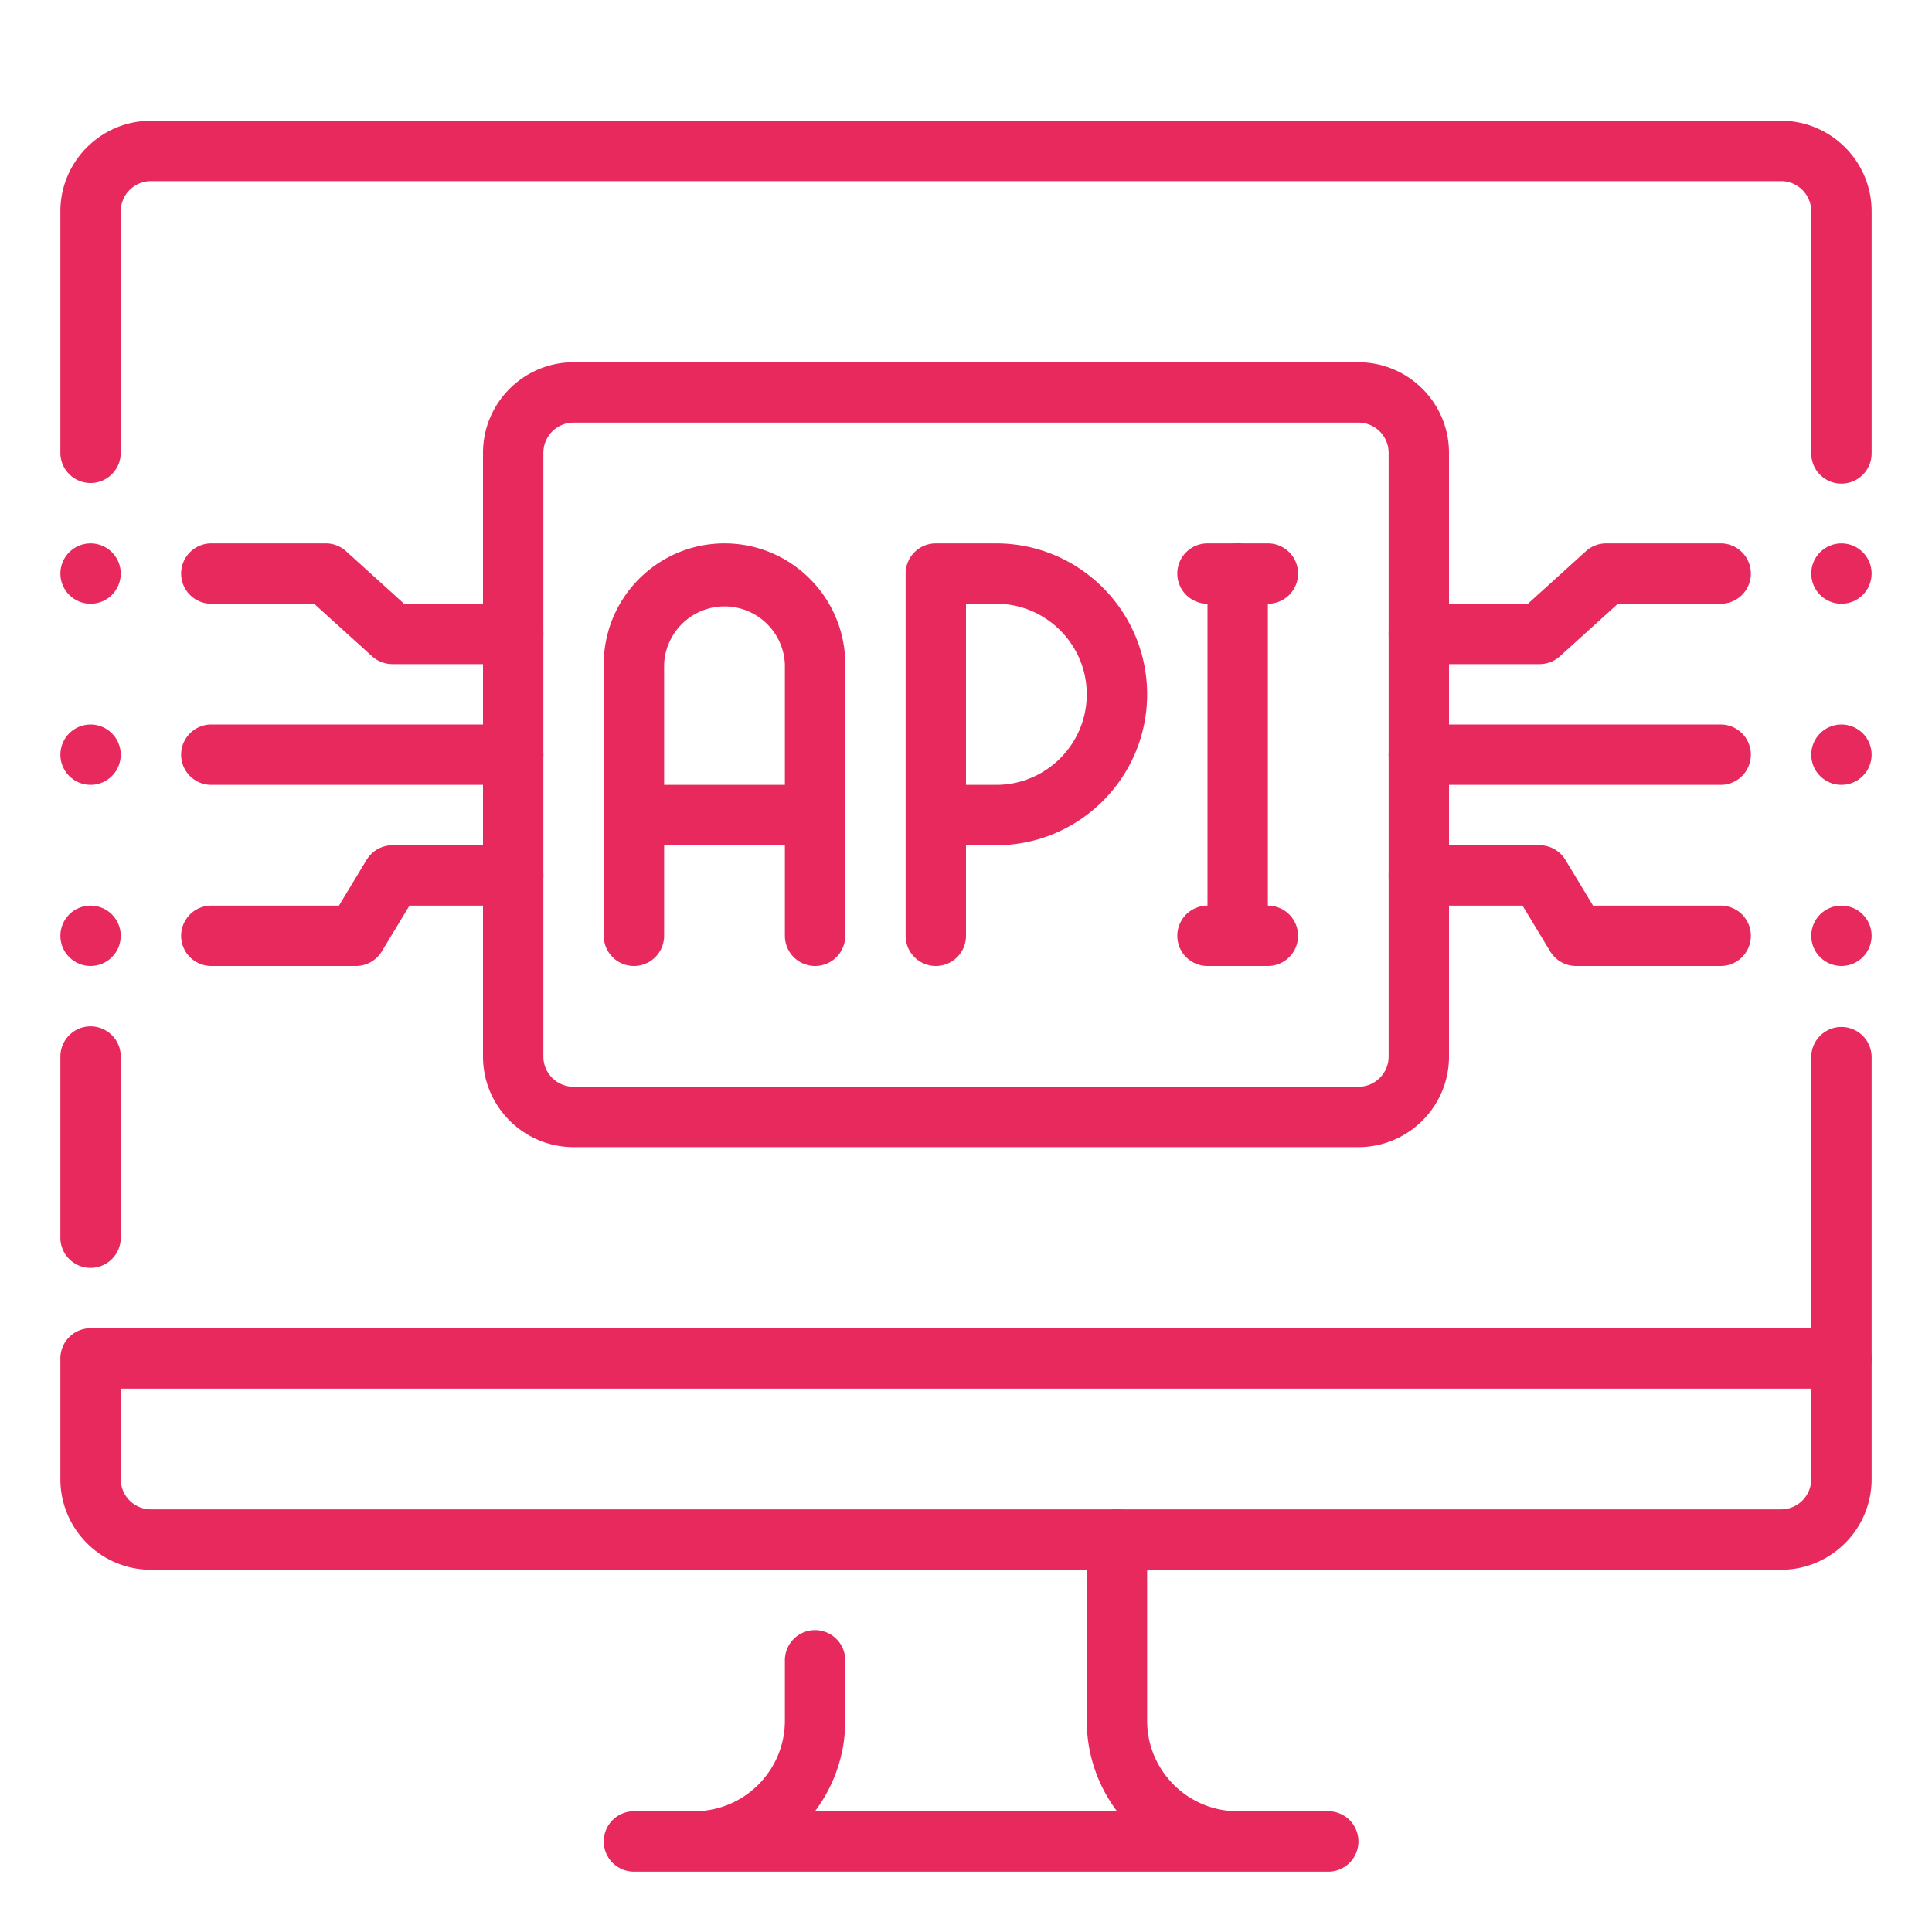 <svg xmlns="http://www.w3.org/2000/svg" version="1.1" xmlns:xlink="http://www.w3.org/1999/xlink" width="512" height="512" x="0" y="0" viewBox="0 0 32 32" style="enable-background:new 0 0 512 512" xml:space="preserve" class=""><g><path d="M1.5 21a.5.5 0 0 1-.5-.5v-3a.5.5 0 0 1 1 0v3a.5.5 0 0 1-.5.5zM30.5 8.01a.5.5 0 0 1-.5-.5V3.5a.5.5 0 0 0-.5-.5h-27a.5.5 0 0 0-.5.5v4a.5.5 0 0 1-1 0v-4C1 2.673 1.673 2 2.5 2h27c.827 0 1.5.673 1.5 1.5v4.01a.5.5 0 0 1-.5.5zM30.5 23a.5.5 0 0 1-.5-.5v-4.99a.5.5 0 0 1 1 0v4.99a.5.5 0 0 1-.5.5zM22 31H10.5a.5.5 0 0 1 0-1h1c.827 0 1.5-.673 1.5-1.5v-1a.5.5 0 0 1 1 0v1c0 .563-.187 1.082-.501 1.5h5.002A2.489 2.489 0 0 1 18 28.5v-3a.5.5 0 0 1 1 0v3c0 .827.673 1.5 1.5 1.5H22a.5.5 0 0 1 0 1z" fill="#e7295d" opacity="1" data-original="#000000" class=""></path><path d="M29.5 26h-27c-.827 0-1.5-.673-1.5-1.5v-2a.5.5 0 0 1 .5-.5h29a.5.5 0 0 1 .5.5v2c0 .827-.673 1.5-1.5 1.5zM2 23v1.5a.5.5 0 0 0 .5.5h27a.5.5 0 0 0 .5-.5V23zM22.5 19h-13c-.827 0-1.5-.673-1.5-1.5v-10C8 6.673 8.673 6 9.5 6h13c.827 0 1.5.673 1.5 1.5v10c0 .827-.673 1.5-1.5 1.5zM9.5 7a.5.5 0 0 0-.5.5v10a.5.5 0 0 0 .5.5h13a.5.5 0 0 0 .5-.5v-10a.5.5 0 0 0-.5-.5z" fill="#e7295d" opacity="1" data-original="#000000" class=""></path><path d="M13.5 16a.5.5 0 0 1-.5-.5V11a1.001 1.001 0 0 0-2 0v4.5a.5.5 0 0 1-1 0V11c0-1.103.897-2 2-2s2 .897 2 2v4.5a.5.5 0 0 1-.5.5z" fill="#e7295d" opacity="1" data-original="#000000" class=""></path><path d="M13.5 14h-3a.5.5 0 0 1 0-1h3a.5.5 0 0 1 0 1zM15.5 16a.5.5 0 0 1-.5-.5v-6a.5.5 0 0 1 .5-.5h1c1.378 0 2.5 1.121 2.5 2.5S17.878 14 16.5 14H16v1.5a.5.5 0 0 1-.5.5zm.5-3h.5c.827 0 1.5-.673 1.5-1.5s-.673-1.5-1.5-1.5H16zM20.5 16a.5.5 0 0 1-.5-.5v-6a.5.5 0 0 1 1 0v6a.5.5 0 0 1-.5.5z" fill="#e7295d" opacity="1" data-original="#000000" class=""></path><path d="M21 16h-1a.5.5 0 0 1 0-1h1a.5.5 0 0 1 0 1zM21 10h-1a.5.5 0 0 1 0-1h1a.5.5 0 0 1 0 1zM3.5 13h5a.5.5 0 0 0 0-1h-5a.5.5 0 0 0 0 1zM3.5 16h2.396a.501.501 0 0 0 .428-.242L6.782 15H8.5a.5.5 0 0 0 0-1h-2a.501.501 0 0 0-.428.242L5.614 15H3.5a.5.5 0 0 0 0 1z" fill="#e7295d" opacity="1" data-original="#000000" class=""></path><circle cx="1.5" cy="12.5" r=".5" fill="#e7295d" opacity="1" data-original="#000000" class=""></circle><circle cx="1.5" cy="15.5" r=".5" fill="#e7295d" opacity="1" data-original="#000000" class=""></circle><path d="M6.5 11h2a.5.5 0 0 0 0-1H6.693l-.962-.871A.498.498 0 0 0 5.396 9H3.5a.5.5 0 0 0 0 1h1.703l.961.871A.502.502 0 0 0 6.5 11z" fill="#e7295d" opacity="1" data-original="#000000" class=""></path><circle cx="1.5" cy="9.5" r=".5" fill="#e7295d" opacity="1" data-original="#000000" class=""></circle><path d="M28.5 13h-5a.5.5 0 0 1 0-1h5a.5.5 0 0 1 0 1zM28.5 16h-2.396a.501.501 0 0 1-.428-.242L25.218 15H23.5a.5.5 0 0 1 0-1h2c.175 0 .337.092.428.242l.458.758H28.5a.5.5 0 0 1 0 1z" fill="#e7295d" opacity="1" data-original="#000000" class=""></path><circle cx="30.5" cy="12.5" r=".5" fill="#e7295d" opacity="1" data-original="#000000" class=""></circle><circle cx="30.5" cy="15.5" r=".5" fill="#e7295d" opacity="1" data-original="#000000" class=""></circle><path d="M25.5 11h-2a.5.5 0 0 1 0-1h1.807l.961-.871A.502.502 0 0 1 26.604 9H28.5a.5.5 0 0 1 0 1h-1.703l-.961.871A.502.502 0 0 1 25.5 11z" fill="#e7295d" opacity="1" data-original="#000000" class=""></path><circle cx="30.5" cy="9.5" r=".5" fill="#e7295d" opacity="1" data-original="#000000" class=""></circle></g></svg>